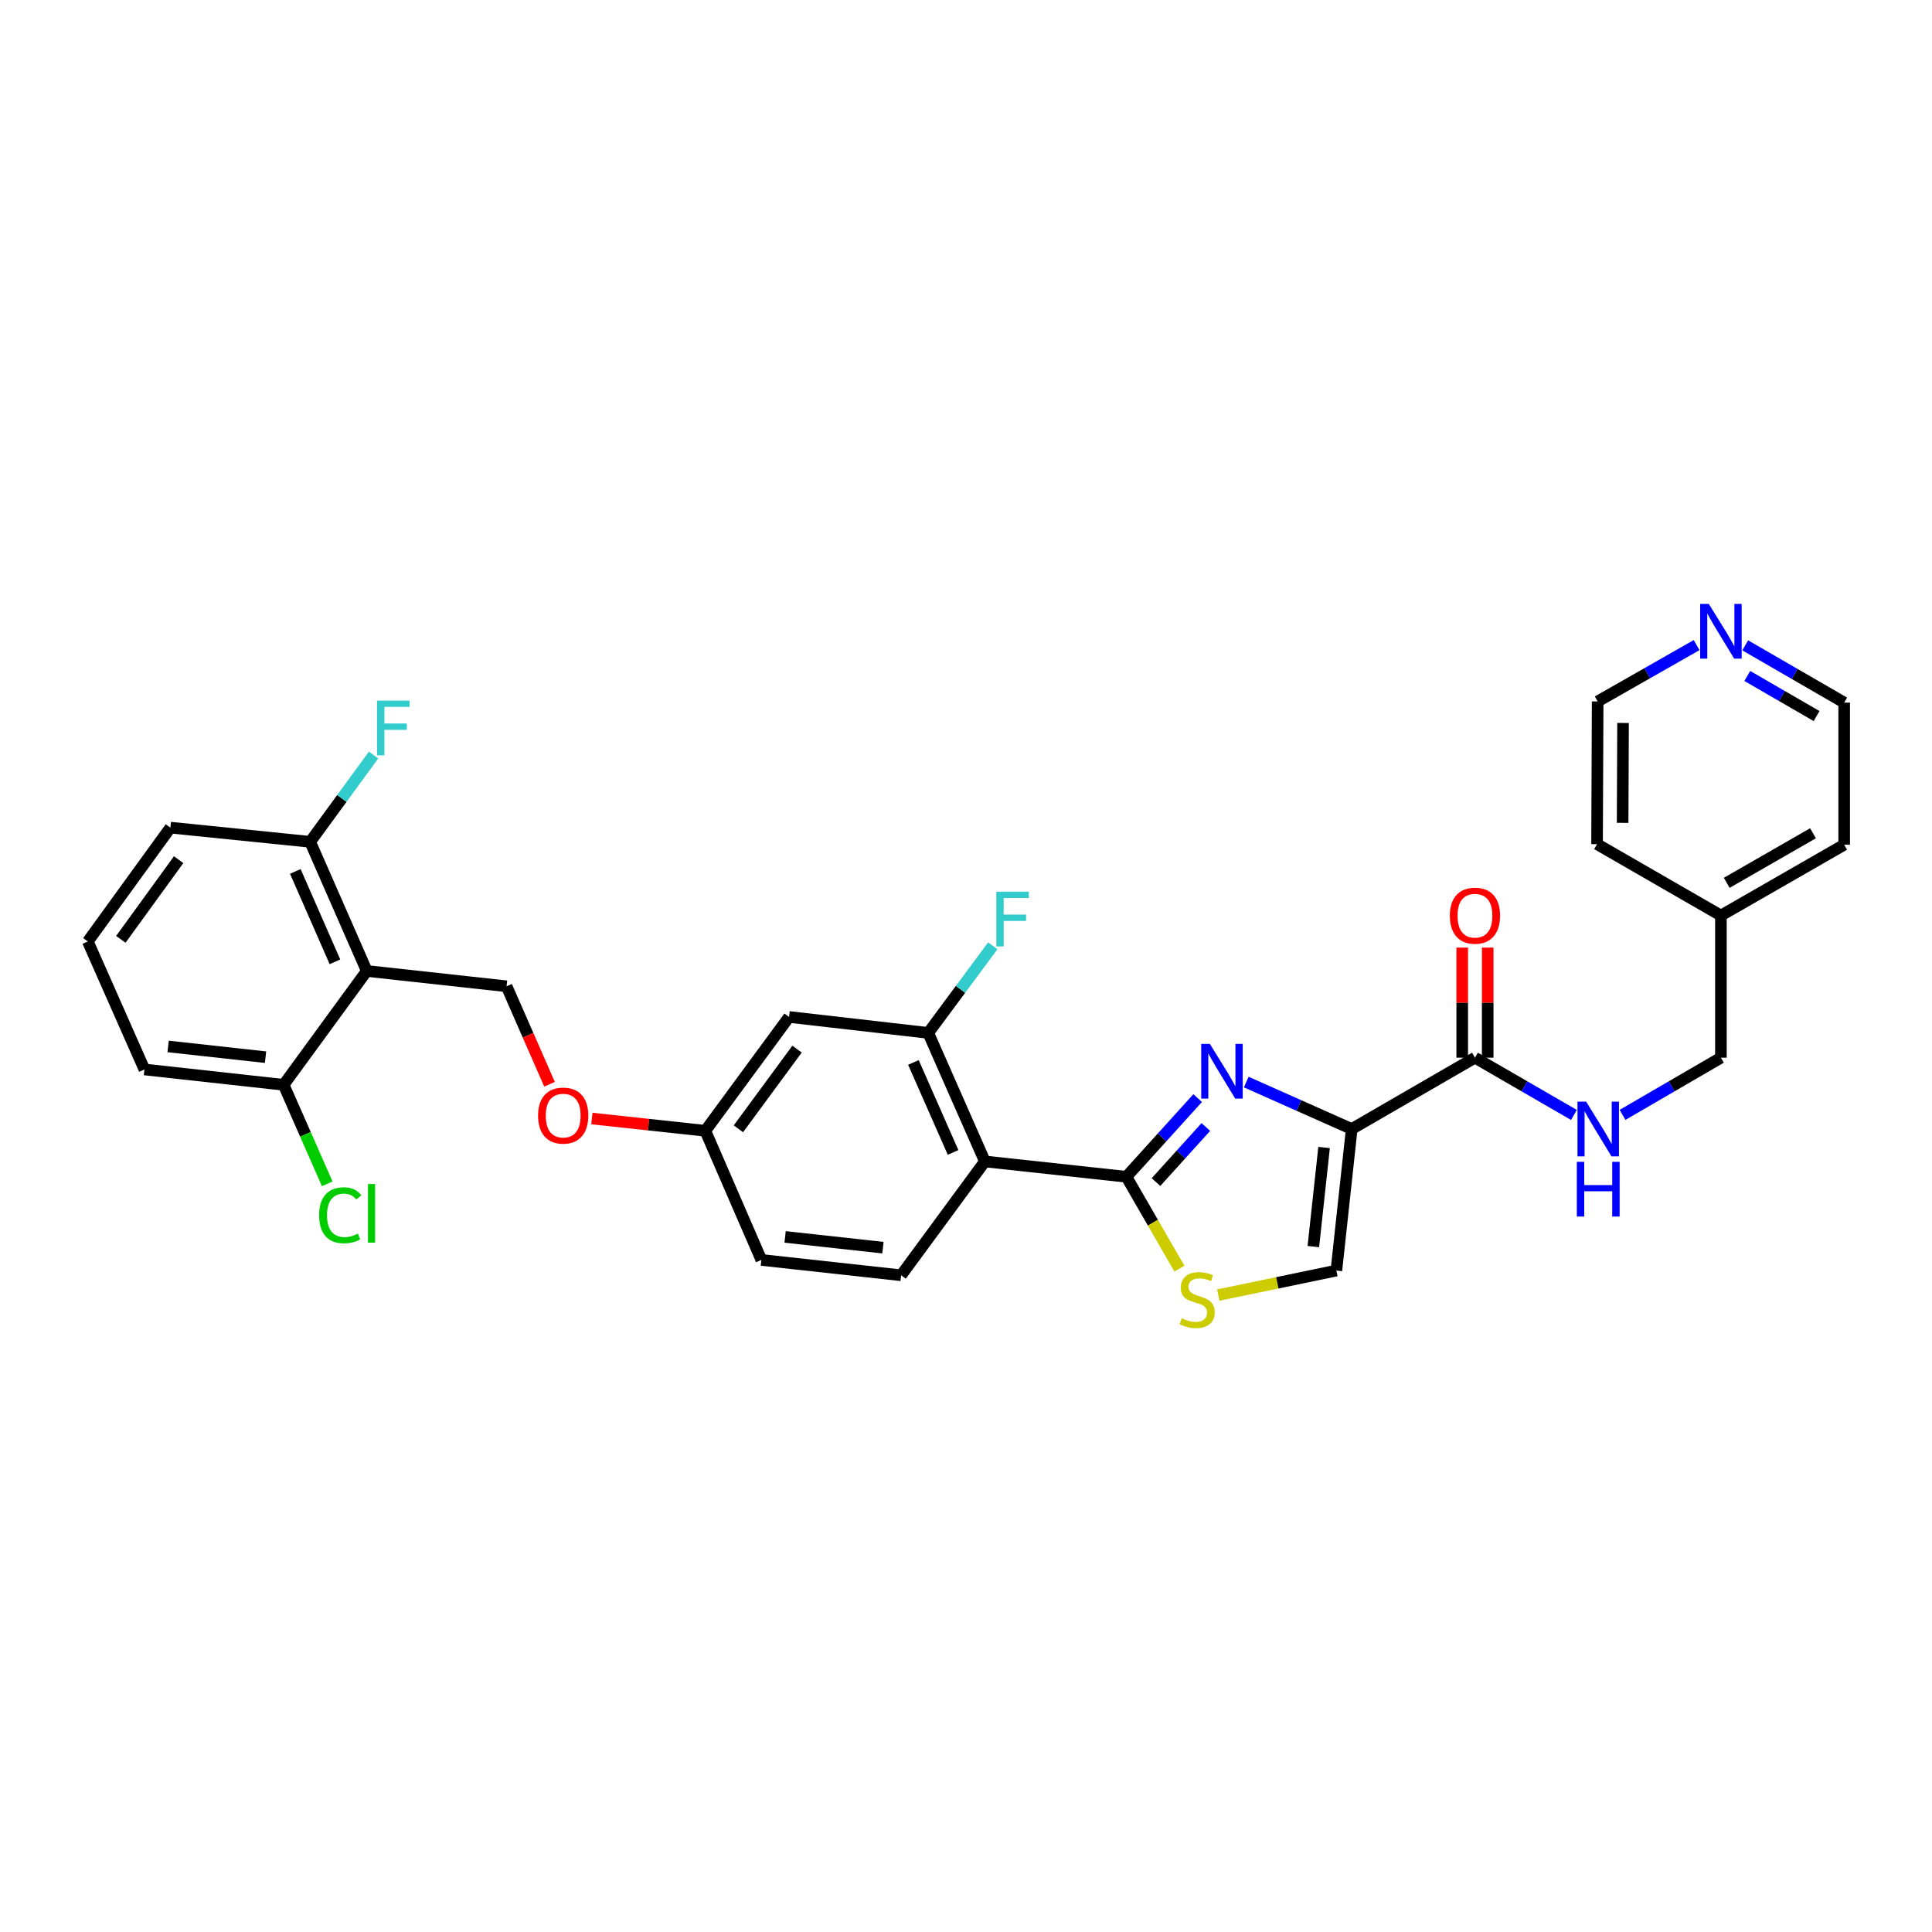 <?xml version='1.0' encoding='iso-8859-1'?>
<svg version='1.1' baseProfile='full'
              xmlns='http://www.w3.org/2000/svg'
                      xmlns:rdkit='http://www.rdkit.org/xml'
                      xmlns:xlink='http://www.w3.org/1999/xlink'
                  xml:space='preserve'
width='1000px' height='1000px' viewBox='0 0 1000 1000'>
<!-- END OF HEADER -->
<rect style='opacity:1.0;fill:#FFFFFF;stroke:none' width='1000' height='1000' x='0' y='0'> </rect>
<path class='bond-0' d='M 645.061,560.074 L 672.353,572.223' style='fill:none;fill-rule:evenodd;stroke:#0000FF;stroke-width:6px;stroke-linecap:butt;stroke-linejoin:miter;stroke-opacity:1' />
<path class='bond-0' d='M 672.353,572.223 L 699.644,584.371' style='fill:none;fill-rule:evenodd;stroke:#000000;stroke-width:6px;stroke-linecap:butt;stroke-linejoin:miter;stroke-opacity:1' />
<path class='bond-1' d='M 619.901,568.373 L 601.465,588.738' style='fill:none;fill-rule:evenodd;stroke:#0000FF;stroke-width:6px;stroke-linecap:butt;stroke-linejoin:miter;stroke-opacity:1' />
<path class='bond-1' d='M 601.465,588.738 L 583.028,609.102' style='fill:none;fill-rule:evenodd;stroke:#000000;stroke-width:6px;stroke-linecap:butt;stroke-linejoin:miter;stroke-opacity:1' />
<path class='bond-1' d='M 624.145,583.333 L 611.24,597.588' style='fill:none;fill-rule:evenodd;stroke:#0000FF;stroke-width:6px;stroke-linecap:butt;stroke-linejoin:miter;stroke-opacity:1' />
<path class='bond-1' d='M 611.24,597.588 L 598.334,611.843' style='fill:none;fill-rule:evenodd;stroke:#000000;stroke-width:6px;stroke-linecap:butt;stroke-linejoin:miter;stroke-opacity:1' />
<path class='bond-5' d='M 699.644,584.371 L 763.435,547.458' style='fill:none;fill-rule:evenodd;stroke:#000000;stroke-width:6px;stroke-linecap:butt;stroke-linejoin:miter;stroke-opacity:1' />
<path class='bond-6' d='M 699.644,584.371 L 691.703,657.642' style='fill:none;fill-rule:evenodd;stroke:#000000;stroke-width:6px;stroke-linecap:butt;stroke-linejoin:miter;stroke-opacity:1' />
<path class='bond-6' d='M 685.344,593.941 L 679.785,645.23' style='fill:none;fill-rule:evenodd;stroke:#000000;stroke-width:6px;stroke-linecap:butt;stroke-linejoin:miter;stroke-opacity:1' />
<path class='bond-2' d='M 583.028,609.102 L 509.772,601.161' style='fill:none;fill-rule:evenodd;stroke:#000000;stroke-width:6px;stroke-linecap:butt;stroke-linejoin:miter;stroke-opacity:1' />
<path class='bond-3' d='M 583.028,609.102 L 596.741,632.875' style='fill:none;fill-rule:evenodd;stroke:#000000;stroke-width:6px;stroke-linecap:butt;stroke-linejoin:miter;stroke-opacity:1' />
<path class='bond-3' d='M 596.741,632.875 L 610.454,656.648' style='fill:none;fill-rule:evenodd;stroke:#CCCC00;stroke-width:6px;stroke-linecap:butt;stroke-linejoin:miter;stroke-opacity:1' />
<path class='bond-7' d='M 509.772,601.161 L 480.455,534.63' style='fill:none;fill-rule:evenodd;stroke:#000000;stroke-width:6px;stroke-linecap:butt;stroke-linejoin:miter;stroke-opacity:1' />
<path class='bond-7' d='M 493.308,596.499 L 472.786,549.927' style='fill:none;fill-rule:evenodd;stroke:#000000;stroke-width:6px;stroke-linecap:butt;stroke-linejoin:miter;stroke-opacity:1' />
<path class='bond-9' d='M 509.772,601.161 L 466.42,660.081' style='fill:none;fill-rule:evenodd;stroke:#000000;stroke-width:6px;stroke-linecap:butt;stroke-linejoin:miter;stroke-opacity:1' />
<path class='bond-31' d='M 630.576,670.333 L 661.14,663.988' style='fill:none;fill-rule:evenodd;stroke:#CCCC00;stroke-width:6px;stroke-linecap:butt;stroke-linejoin:miter;stroke-opacity:1' />
<path class='bond-31' d='M 661.14,663.988 L 691.703,657.642' style='fill:none;fill-rule:evenodd;stroke:#000000;stroke-width:6px;stroke-linecap:butt;stroke-linejoin:miter;stroke-opacity:1' />
<path class='bond-4' d='M 189.842,502.574 L 262.204,510.5' style='fill:none;fill-rule:evenodd;stroke:#000000;stroke-width:6px;stroke-linecap:butt;stroke-linejoin:miter;stroke-opacity:1' />
<path class='bond-12' d='M 189.842,502.574 L 160.54,435.728' style='fill:none;fill-rule:evenodd;stroke:#000000;stroke-width:6px;stroke-linecap:butt;stroke-linejoin:miter;stroke-opacity:1' />
<path class='bond-12' d='M 173.37,497.841 L 152.858,451.048' style='fill:none;fill-rule:evenodd;stroke:#000000;stroke-width:6px;stroke-linecap:butt;stroke-linejoin:miter;stroke-opacity:1' />
<path class='bond-13' d='M 189.842,502.574 L 146.804,561.493' style='fill:none;fill-rule:evenodd;stroke:#000000;stroke-width:6px;stroke-linecap:butt;stroke-linejoin:miter;stroke-opacity:1' />
<path class='bond-10' d='M 763.435,547.458 L 789.047,562.275' style='fill:none;fill-rule:evenodd;stroke:#000000;stroke-width:6px;stroke-linecap:butt;stroke-linejoin:miter;stroke-opacity:1' />
<path class='bond-10' d='M 789.047,562.275 L 814.659,577.092' style='fill:none;fill-rule:evenodd;stroke:#0000FF;stroke-width:6px;stroke-linecap:butt;stroke-linejoin:miter;stroke-opacity:1' />
<path class='bond-14' d='M 770.029,547.458 L 770.029,518.968' style='fill:none;fill-rule:evenodd;stroke:#000000;stroke-width:6px;stroke-linecap:butt;stroke-linejoin:miter;stroke-opacity:1' />
<path class='bond-14' d='M 770.029,518.968 L 770.029,490.479' style='fill:none;fill-rule:evenodd;stroke:#FF0000;stroke-width:6px;stroke-linecap:butt;stroke-linejoin:miter;stroke-opacity:1' />
<path class='bond-14' d='M 756.842,547.458 L 756.842,518.968' style='fill:none;fill-rule:evenodd;stroke:#000000;stroke-width:6px;stroke-linecap:butt;stroke-linejoin:miter;stroke-opacity:1' />
<path class='bond-14' d='M 756.842,518.968 L 756.842,490.479' style='fill:none;fill-rule:evenodd;stroke:#FF0000;stroke-width:6px;stroke-linecap:butt;stroke-linejoin:miter;stroke-opacity:1' />
<path class='bond-11' d='M 480.455,534.63 L 408.423,526.374' style='fill:none;fill-rule:evenodd;stroke:#000000;stroke-width:6px;stroke-linecap:butt;stroke-linejoin:miter;stroke-opacity:1' />
<path class='bond-18' d='M 480.455,534.63 L 497.159,512.089' style='fill:none;fill-rule:evenodd;stroke:#000000;stroke-width:6px;stroke-linecap:butt;stroke-linejoin:miter;stroke-opacity:1' />
<path class='bond-18' d='M 497.159,512.089 L 513.863,489.548' style='fill:none;fill-rule:evenodd;stroke:#33CCCC;stroke-width:6px;stroke-linecap:butt;stroke-linejoin:miter;stroke-opacity:1' />
<path class='bond-8' d='M 262.204,510.5 L 273.317,535.851' style='fill:none;fill-rule:evenodd;stroke:#000000;stroke-width:6px;stroke-linecap:butt;stroke-linejoin:miter;stroke-opacity:1' />
<path class='bond-8' d='M 273.317,535.851 L 284.429,561.201' style='fill:none;fill-rule:evenodd;stroke:#FF0000;stroke-width:6px;stroke-linecap:butt;stroke-linejoin:miter;stroke-opacity:1' />
<path class='bond-20' d='M 466.42,660.081 L 394.079,652.14' style='fill:none;fill-rule:evenodd;stroke:#000000;stroke-width:6px;stroke-linecap:butt;stroke-linejoin:miter;stroke-opacity:1' />
<path class='bond-20' d='M 457.007,645.783 L 406.369,640.224' style='fill:none;fill-rule:evenodd;stroke:#000000;stroke-width:6px;stroke-linecap:butt;stroke-linejoin:miter;stroke-opacity:1' />
<path class='bond-19' d='M 839.818,577.06 L 865.279,562.259' style='fill:none;fill-rule:evenodd;stroke:#0000FF;stroke-width:6px;stroke-linecap:butt;stroke-linejoin:miter;stroke-opacity:1' />
<path class='bond-19' d='M 865.279,562.259 L 890.74,547.458' style='fill:none;fill-rule:evenodd;stroke:#000000;stroke-width:6px;stroke-linecap:butt;stroke-linejoin:miter;stroke-opacity:1' />
<path class='bond-32' d='M 408.423,526.374 L 365.07,585.294' style='fill:none;fill-rule:evenodd;stroke:#000000;stroke-width:6px;stroke-linecap:butt;stroke-linejoin:miter;stroke-opacity:1' />
<path class='bond-32' d='M 412.541,543.027 L 382.194,584.271' style='fill:none;fill-rule:evenodd;stroke:#000000;stroke-width:6px;stroke-linecap:butt;stroke-linejoin:miter;stroke-opacity:1' />
<path class='bond-22' d='M 160.54,435.728 L 176.944,413.275' style='fill:none;fill-rule:evenodd;stroke:#000000;stroke-width:6px;stroke-linecap:butt;stroke-linejoin:miter;stroke-opacity:1' />
<path class='bond-22' d='M 176.944,413.275 L 193.348,390.822' style='fill:none;fill-rule:evenodd;stroke:#33CCCC;stroke-width:6px;stroke-linecap:butt;stroke-linejoin:miter;stroke-opacity:1' />
<path class='bond-25' d='M 160.54,435.728 L 88.199,428.38' style='fill:none;fill-rule:evenodd;stroke:#000000;stroke-width:6px;stroke-linecap:butt;stroke-linejoin:miter;stroke-opacity:1' />
<path class='bond-21' d='M 146.804,561.493 L 158.092,587.127' style='fill:none;fill-rule:evenodd;stroke:#000000;stroke-width:6px;stroke-linecap:butt;stroke-linejoin:miter;stroke-opacity:1' />
<path class='bond-21' d='M 158.092,587.127 L 169.379,612.761' style='fill:none;fill-rule:evenodd;stroke:#00CC00;stroke-width:6px;stroke-linecap:butt;stroke-linejoin:miter;stroke-opacity:1' />
<path class='bond-26' d='M 146.804,561.493 L 74.757,553.552' style='fill:none;fill-rule:evenodd;stroke:#000000;stroke-width:6px;stroke-linecap:butt;stroke-linejoin:miter;stroke-opacity:1' />
<path class='bond-26' d='M 137.442,547.196 L 87.009,541.637' style='fill:none;fill-rule:evenodd;stroke:#000000;stroke-width:6px;stroke-linecap:butt;stroke-linejoin:miter;stroke-opacity:1' />
<path class='bond-15' d='M 903.323,334.026 L 928.934,348.846' style='fill:none;fill-rule:evenodd;stroke:#0000FF;stroke-width:6px;stroke-linecap:butt;stroke-linejoin:miter;stroke-opacity:1' />
<path class='bond-15' d='M 928.934,348.846 L 954.545,363.666' style='fill:none;fill-rule:evenodd;stroke:#000000;stroke-width:6px;stroke-linecap:butt;stroke-linejoin:miter;stroke-opacity:1' />
<path class='bond-15' d='M 904.402,349.885 L 922.33,360.259' style='fill:none;fill-rule:evenodd;stroke:#0000FF;stroke-width:6px;stroke-linecap:butt;stroke-linejoin:miter;stroke-opacity:1' />
<path class='bond-15' d='M 922.33,360.259 L 940.258,370.633' style='fill:none;fill-rule:evenodd;stroke:#000000;stroke-width:6px;stroke-linecap:butt;stroke-linejoin:miter;stroke-opacity:1' />
<path class='bond-33' d='M 878.164,333.905 L 852.556,348.485' style='fill:none;fill-rule:evenodd;stroke:#0000FF;stroke-width:6px;stroke-linecap:butt;stroke-linejoin:miter;stroke-opacity:1' />
<path class='bond-33' d='M 852.556,348.485 L 826.948,363.065' style='fill:none;fill-rule:evenodd;stroke:#000000;stroke-width:6px;stroke-linecap:butt;stroke-linejoin:miter;stroke-opacity:1' />
<path class='bond-16' d='M 306.356,578.95 L 335.713,582.122' style='fill:none;fill-rule:evenodd;stroke:#FF0000;stroke-width:6px;stroke-linecap:butt;stroke-linejoin:miter;stroke-opacity:1' />
<path class='bond-16' d='M 335.713,582.122 L 365.07,585.294' style='fill:none;fill-rule:evenodd;stroke:#000000;stroke-width:6px;stroke-linecap:butt;stroke-linejoin:miter;stroke-opacity:1' />
<path class='bond-17' d='M 365.07,585.294 L 394.079,652.14' style='fill:none;fill-rule:evenodd;stroke:#000000;stroke-width:6px;stroke-linecap:butt;stroke-linejoin:miter;stroke-opacity:1' />
<path class='bond-23' d='M 890.74,547.458 L 890.74,473.879' style='fill:none;fill-rule:evenodd;stroke:#000000;stroke-width:6px;stroke-linecap:butt;stroke-linejoin:miter;stroke-opacity:1' />
<path class='bond-29' d='M 890.74,473.879 L 954.545,437.229' style='fill:none;fill-rule:evenodd;stroke:#000000;stroke-width:6px;stroke-linecap:butt;stroke-linejoin:miter;stroke-opacity:1' />
<path class='bond-29' d='M 893.743,456.948 L 938.407,431.293' style='fill:none;fill-rule:evenodd;stroke:#000000;stroke-width:6px;stroke-linecap:butt;stroke-linejoin:miter;stroke-opacity:1' />
<path class='bond-30' d='M 890.74,473.879 L 826.633,436.929' style='fill:none;fill-rule:evenodd;stroke:#000000;stroke-width:6px;stroke-linecap:butt;stroke-linejoin:miter;stroke-opacity:1' />
<path class='bond-24' d='M 45.455,487.3 L 88.199,428.38' style='fill:none;fill-rule:evenodd;stroke:#000000;stroke-width:6px;stroke-linecap:butt;stroke-linejoin:miter;stroke-opacity:1' />
<path class='bond-24' d='M 62.539,486.205 L 92.461,444.961' style='fill:none;fill-rule:evenodd;stroke:#000000;stroke-width:6px;stroke-linecap:butt;stroke-linejoin:miter;stroke-opacity:1' />
<path class='bond-34' d='M 45.455,487.3 L 74.757,553.552' style='fill:none;fill-rule:evenodd;stroke:#000000;stroke-width:6px;stroke-linecap:butt;stroke-linejoin:miter;stroke-opacity:1' />
<path class='bond-27' d='M 954.545,363.666 L 954.545,437.229' style='fill:none;fill-rule:evenodd;stroke:#000000;stroke-width:6px;stroke-linecap:butt;stroke-linejoin:miter;stroke-opacity:1' />
<path class='bond-28' d='M 826.948,363.065 L 826.633,436.929' style='fill:none;fill-rule:evenodd;stroke:#000000;stroke-width:6px;stroke-linecap:butt;stroke-linejoin:miter;stroke-opacity:1' />
<path class='bond-28' d='M 840.087,374.201 L 839.867,425.906' style='fill:none;fill-rule:evenodd;stroke:#000000;stroke-width:6px;stroke-linecap:butt;stroke-linejoin:miter;stroke-opacity:1' />
<path  class='atom-0' d='M 626.223 540.315
L 635.503 555.315
Q 636.423 556.795, 637.903 559.475
Q 639.383 562.155, 639.463 562.315
L 639.463 540.315
L 643.223 540.315
L 643.223 568.635
L 639.343 568.635
L 629.383 552.235
Q 628.223 550.315, 626.983 548.115
Q 625.783 545.915, 625.423 545.235
L 625.423 568.635
L 621.743 568.635
L 621.743 540.315
L 626.223 540.315
' fill='#0000FF'/>
<path  class='atom-4' d='M 611.656 682.321
Q 611.976 682.441, 613.296 683.001
Q 614.616 683.561, 616.056 683.921
Q 617.536 684.241, 618.976 684.241
Q 621.656 684.241, 623.216 682.961
Q 624.776 681.641, 624.776 679.361
Q 624.776 677.801, 623.976 676.841
Q 623.216 675.881, 622.016 675.361
Q 620.816 674.841, 618.816 674.241
Q 616.296 673.481, 614.776 672.761
Q 613.296 672.041, 612.216 670.521
Q 611.176 669.001, 611.176 666.441
Q 611.176 662.881, 613.576 660.681
Q 616.016 658.481, 620.816 658.481
Q 624.096 658.481, 627.816 660.041
L 626.896 663.121
Q 623.496 661.721, 620.936 661.721
Q 618.176 661.721, 616.656 662.881
Q 615.136 664.001, 615.176 665.961
Q 615.176 667.481, 615.936 668.401
Q 616.736 669.321, 617.856 669.841
Q 619.016 670.361, 620.936 670.961
Q 623.496 671.761, 625.016 672.561
Q 626.536 673.361, 627.616 675.001
Q 628.736 676.601, 628.736 679.361
Q 628.736 683.281, 626.096 685.401
Q 623.496 687.481, 619.136 687.481
Q 616.616 687.481, 614.696 686.921
Q 612.816 686.401, 610.576 685.481
L 611.656 682.321
' fill='#CCCC00'/>
<path  class='atom-11' d='M 820.981 570.211
L 830.261 585.211
Q 831.181 586.691, 832.661 589.371
Q 834.141 592.051, 834.221 592.211
L 834.221 570.211
L 837.981 570.211
L 837.981 598.531
L 834.101 598.531
L 824.141 582.131
Q 822.981 580.211, 821.741 578.011
Q 820.541 575.811, 820.181 575.131
L 820.181 598.531
L 816.501 598.531
L 816.501 570.211
L 820.981 570.211
' fill='#0000FF'/>
<path  class='atom-11' d='M 816.161 601.363
L 820.001 601.363
L 820.001 613.403
L 834.481 613.403
L 834.481 601.363
L 838.321 601.363
L 838.321 629.683
L 834.481 629.683
L 834.481 616.603
L 820.001 616.603
L 820.001 629.683
L 816.161 629.683
L 816.161 601.363
' fill='#0000FF'/>
<path  class='atom-15' d='M 750.435 473.959
Q 750.435 467.159, 753.795 463.359
Q 757.155 459.559, 763.435 459.559
Q 769.715 459.559, 773.075 463.359
Q 776.435 467.159, 776.435 473.959
Q 776.435 480.839, 773.035 484.759
Q 769.635 488.639, 763.435 488.639
Q 757.195 488.639, 753.795 484.759
Q 750.435 480.879, 750.435 473.959
M 763.435 485.439
Q 767.755 485.439, 770.075 482.559
Q 772.435 479.639, 772.435 473.959
Q 772.435 468.399, 770.075 465.599
Q 767.755 462.759, 763.435 462.759
Q 759.115 462.759, 756.755 465.559
Q 754.435 468.359, 754.435 473.959
Q 754.435 479.679, 756.755 482.559
Q 759.115 485.439, 763.435 485.439
' fill='#FF0000'/>
<path  class='atom-16' d='M 884.48 312.585
L 893.76 327.585
Q 894.68 329.065, 896.16 331.745
Q 897.64 334.425, 897.72 334.585
L 897.72 312.585
L 901.48 312.585
L 901.48 340.905
L 897.6 340.905
L 887.64 324.505
Q 886.48 322.585, 885.24 320.385
Q 884.04 318.185, 883.68 317.505
L 883.68 340.905
L 880 340.905
L 880 312.585
L 884.48 312.585
' fill='#0000FF'/>
<path  class='atom-17' d='M 278.506 577.426
Q 278.506 570.626, 281.866 566.826
Q 285.226 563.026, 291.506 563.026
Q 297.786 563.026, 301.146 566.826
Q 304.506 570.626, 304.506 577.426
Q 304.506 584.306, 301.106 588.226
Q 297.706 592.106, 291.506 592.106
Q 285.266 592.106, 281.866 588.226
Q 278.506 584.346, 278.506 577.426
M 291.506 588.906
Q 295.826 588.906, 298.146 586.026
Q 300.506 583.106, 300.506 577.426
Q 300.506 571.866, 298.146 569.066
Q 295.826 566.226, 291.506 566.226
Q 287.186 566.226, 284.826 569.026
Q 282.506 571.826, 282.506 577.426
Q 282.506 583.146, 284.826 586.026
Q 287.186 588.906, 291.506 588.906
' fill='#FF0000'/>
<path  class='atom-19' d='M 515.696 461.551
L 532.536 461.551
L 532.536 464.791
L 519.496 464.791
L 519.496 473.391
L 531.096 473.391
L 531.096 476.671
L 519.496 476.671
L 519.496 489.871
L 515.696 489.871
L 515.696 461.551
' fill='#33CCCC'/>
<path  class='atom-22' d='M 165.186 629.019
Q 165.186 621.979, 168.466 618.299
Q 171.786 614.579, 178.066 614.579
Q 183.906 614.579, 187.026 618.699
L 184.386 620.859
Q 182.106 617.859, 178.066 617.859
Q 173.786 617.859, 171.506 620.739
Q 169.266 623.579, 169.266 629.019
Q 169.266 634.619, 171.586 637.499
Q 173.946 640.379, 178.506 640.379
Q 181.626 640.379, 185.266 638.499
L 186.386 641.499
Q 184.906 642.459, 182.666 643.019
Q 180.426 643.579, 177.946 643.579
Q 171.786 643.579, 168.466 639.819
Q 165.186 636.059, 165.186 629.019
' fill='#00CC00'/>
<path  class='atom-22' d='M 190.466 612.859
L 194.146 612.859
L 194.146 643.219
L 190.466 643.219
L 190.466 612.859
' fill='#00CC00'/>
<path  class='atom-23' d='M 195.172 362.641
L 212.012 362.641
L 212.012 365.881
L 198.972 365.881
L 198.972 374.481
L 210.572 374.481
L 210.572 377.761
L 198.972 377.761
L 198.972 390.961
L 195.172 390.961
L 195.172 362.641
' fill='#33CCCC'/>
</svg>
